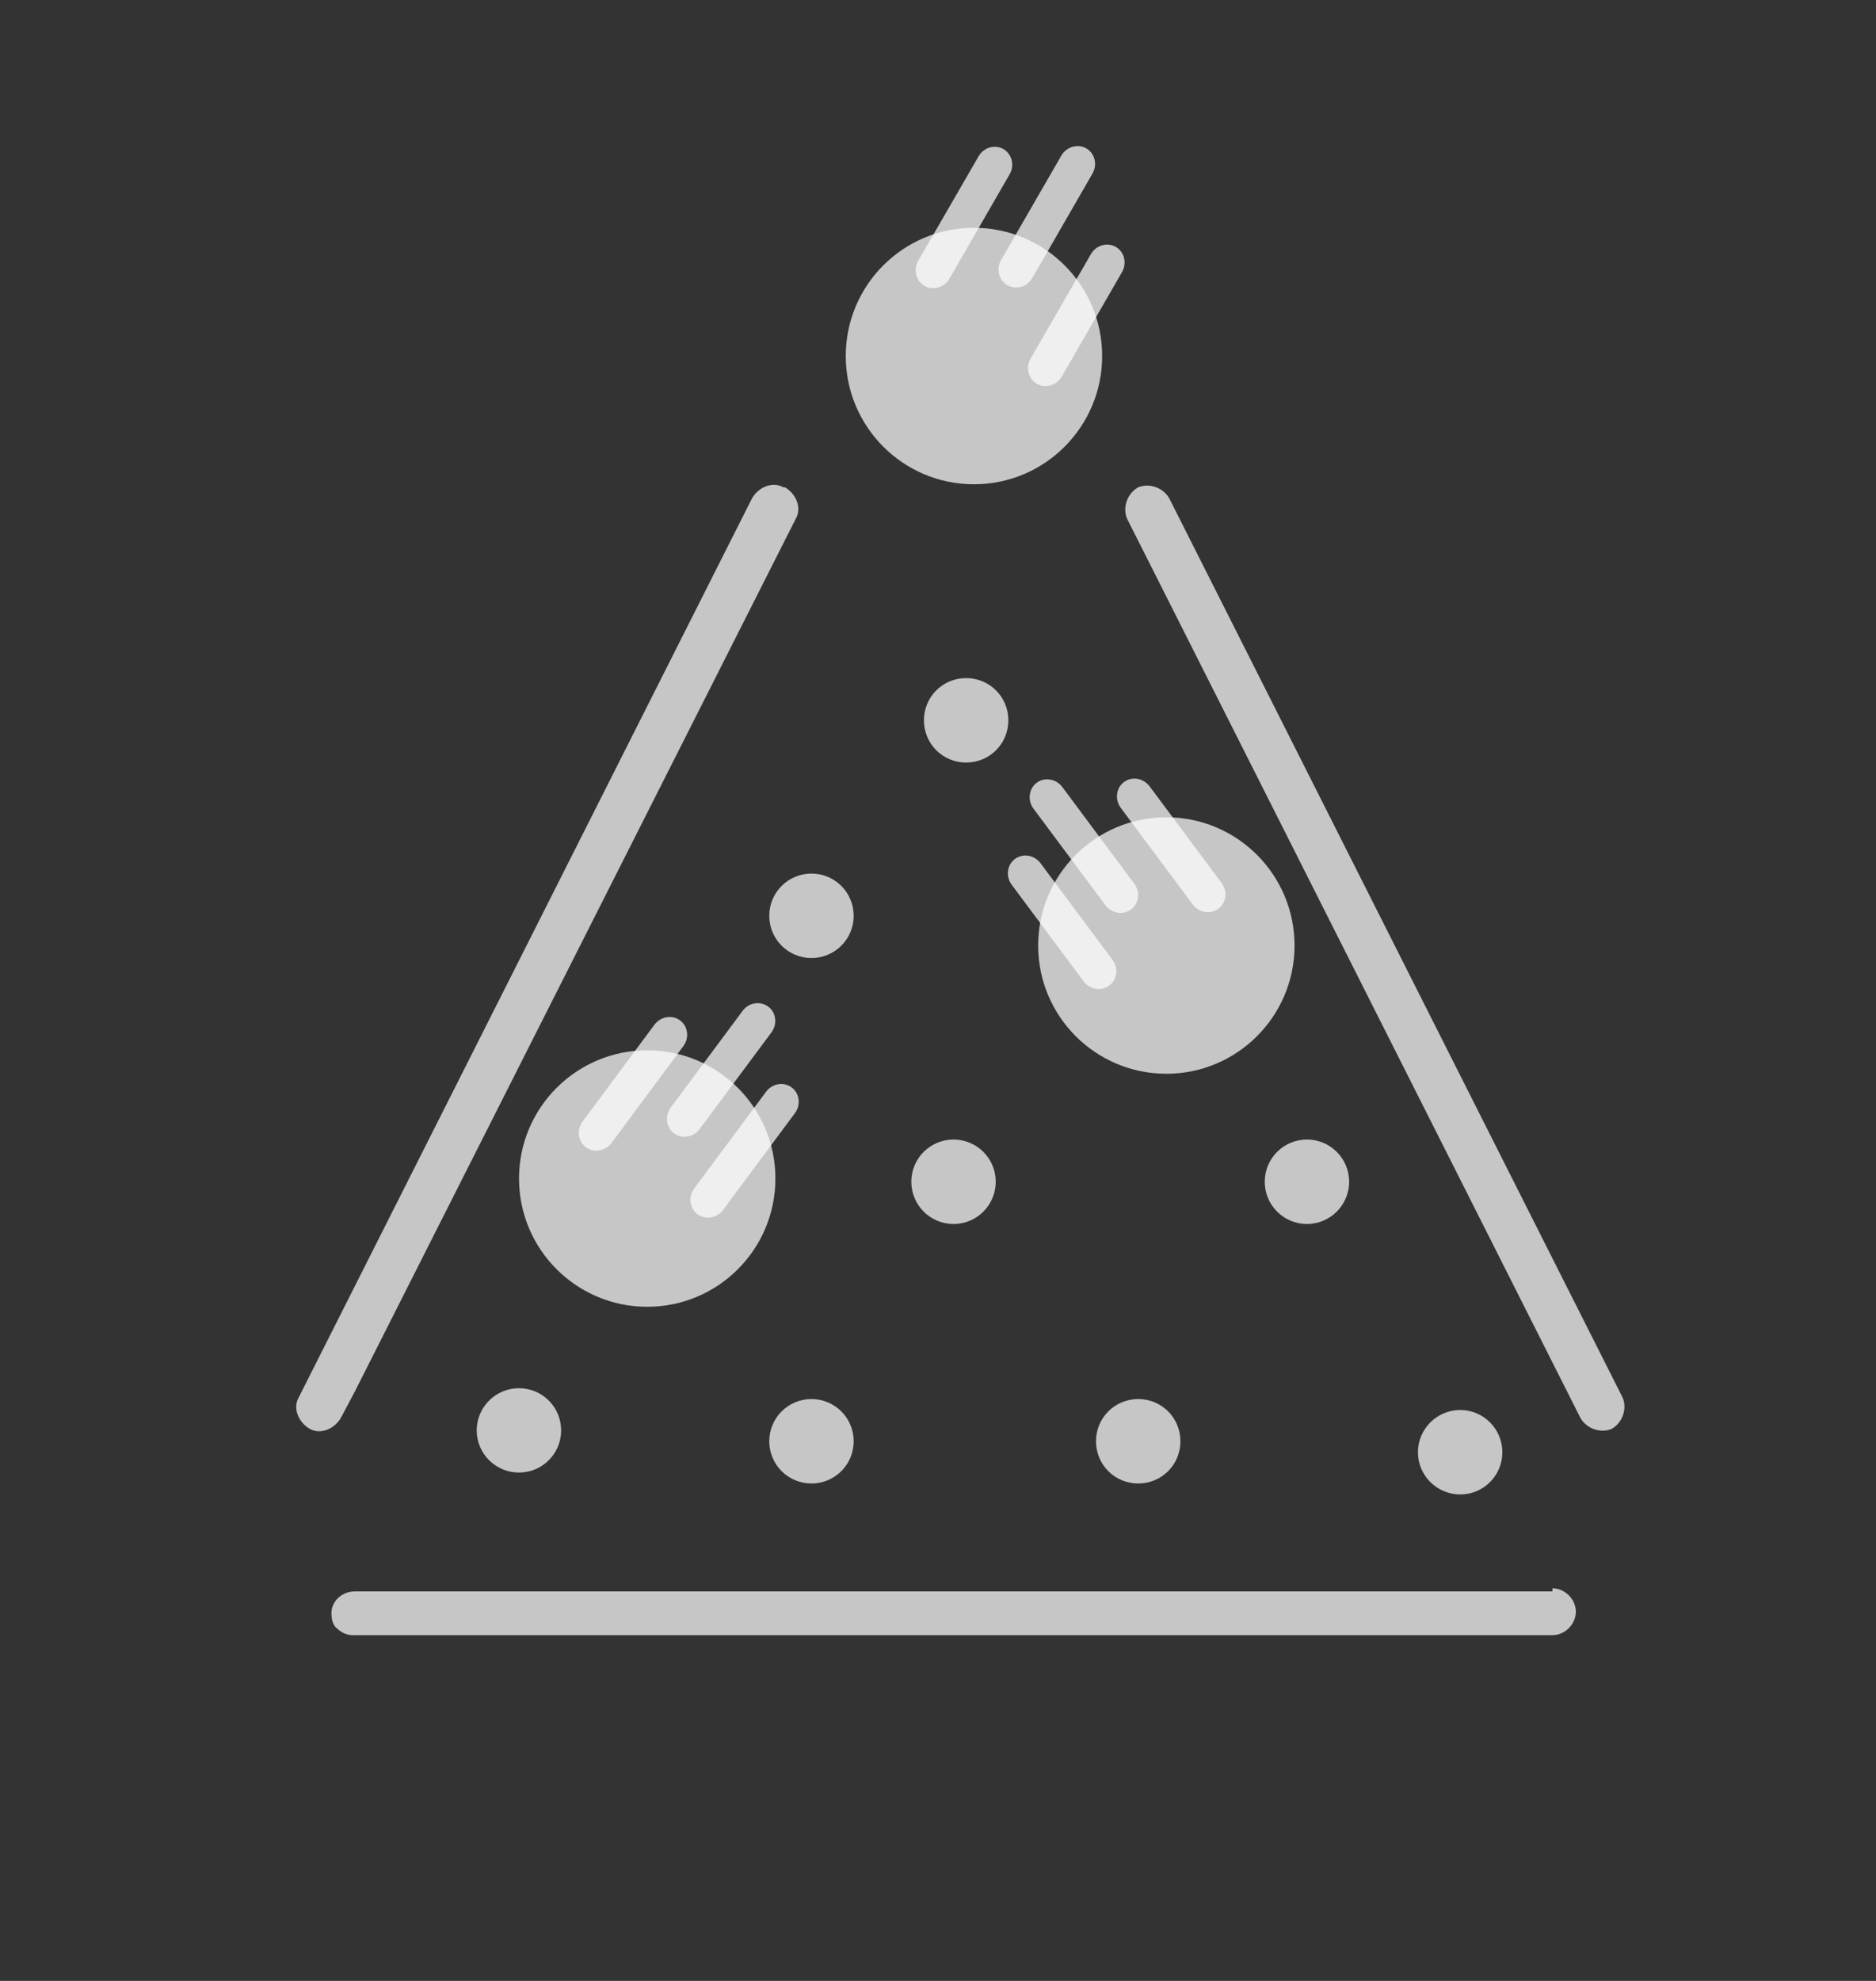 <svg width="18" height="19" viewBox="0 0 18 19" fill="none" xmlns="http://www.w3.org/2000/svg">
<rect x="0" y="0" width="18" height="19" fill="#333333" stroke="none"/>
<path d="M7.516 4.674C7.411 4.614 7.276 4.674 7.216 4.779L2.866 13.404C2.806 13.509 2.866 13.644 2.971 13.704C3.076 13.764 3.211 13.704 3.271 13.599L3.406 13.344L7.636 4.974C7.696 4.869 7.636 4.734 7.531 4.674H7.516Z" fill="white" fill-opacity="0.72"/>
<path d="M14.91 15.264H3.405C3.285 15.264 3.18 15.354 3.18 15.474C3.18 15.594 3.24 15.624 3.24 15.624C3.3 15.684 3.375 15.684 3.39 15.684H14.895C15.015 15.684 15.12 15.579 15.12 15.459C15.12 15.339 15.015 15.234 14.895 15.234V15.264H14.91Z" fill="white" fill-opacity="0.72"/>
<path d="M15.569 13.405L11.219 4.78C11.159 4.675 11.024 4.63 10.919 4.675C10.814 4.735 10.769 4.87 10.814 4.975L15.164 13.6C15.224 13.705 15.359 13.75 15.464 13.705C15.569 13.645 15.614 13.51 15.569 13.405Z" fill="white" fill-opacity="0.72"/>
<path d="M9.345 4.645C10.024 4.645 10.575 4.094 10.575 3.415C10.575 2.735 10.024 2.185 9.345 2.185C8.666 2.185 8.115 2.735 8.115 3.415C8.115 4.094 8.666 4.645 9.345 4.645Z" fill="white" fill-opacity="0.72"/>
<path d="M7.786 9.189C8.01 9.189 8.191 9.008 8.191 8.784C8.191 8.56 8.01 8.379 7.786 8.379C7.562 8.379 7.381 8.56 7.381 8.784C7.381 9.008 7.562 9.189 7.786 9.189Z" fill="white" fill-opacity="0.72"/>
<path d="M10.921 13.419C10.696 13.419 10.516 13.599 10.516 13.824C10.516 14.049 10.696 14.229 10.921 14.229C11.146 14.229 11.326 14.049 11.326 13.824C11.326 13.599 11.146 13.419 10.921 13.419Z" fill="white" fill-opacity="0.72"/>
<path d="M7.786 14.229C8.01 14.229 8.191 14.048 8.191 13.824C8.191 13.6 8.01 13.419 7.786 13.419C7.562 13.419 7.381 13.6 7.381 13.824C7.381 14.048 7.562 14.229 7.786 14.229Z" fill="white" fill-opacity="0.72"/>
<path d="M14.011 14.334C14.234 14.334 14.415 14.153 14.415 13.929C14.415 13.706 14.234 13.524 14.011 13.524C13.787 13.524 13.605 13.706 13.605 13.929C13.605 14.153 13.787 14.334 14.011 14.334Z" fill="white" fill-opacity="0.72"/>
<path d="M4.979 14.124C5.203 14.124 5.384 13.943 5.384 13.72C5.384 13.496 5.203 13.315 4.979 13.315C4.756 13.315 4.574 13.496 4.574 13.72C4.574 13.943 4.756 14.124 4.979 14.124Z" fill="white" fill-opacity="0.72"/>
<path d="M9.149 11.74C9.373 11.74 9.554 11.558 9.554 11.335C9.554 11.111 9.373 10.93 9.149 10.93C8.925 10.93 8.744 11.111 8.744 11.335C8.744 11.558 8.925 11.74 9.149 11.74Z" fill="white" fill-opacity="0.72"/>
<path d="M12.54 11.74C12.763 11.74 12.945 11.558 12.945 11.335C12.945 11.111 12.763 10.93 12.54 10.93C12.316 10.93 12.135 11.111 12.135 11.335C12.135 11.558 12.316 11.74 12.54 11.74Z" fill="white" fill-opacity="0.72"/>
<path d="M9.27 6.504C9.045 6.504 8.865 6.684 8.865 6.909C8.865 7.134 9.045 7.314 9.27 7.314C9.495 7.314 9.675 7.134 9.675 6.909C9.675 6.684 9.495 6.504 9.27 6.504Z" fill="white" fill-opacity="0.72"/>
<path d="M10.765 2.611C10.815 2.525 10.789 2.416 10.706 2.368C10.623 2.321 10.516 2.352 10.467 2.438L9.889 3.438C9.839 3.524 9.866 3.633 9.949 3.681C10.031 3.728 10.138 3.697 10.188 3.611L10.765 2.611Z" fill="white" fill-opacity="0.72"/>
<path d="M10.482 1.665C10.532 1.579 10.505 1.471 10.423 1.423C10.34 1.376 10.233 1.407 10.183 1.493L9.606 2.493C9.556 2.579 9.583 2.688 9.665 2.735C9.748 2.783 9.855 2.752 9.905 2.666L10.482 1.665Z" fill="white" fill-opacity="0.72"/>
<path d="M9.687 1.672C9.737 1.586 9.71 1.478 9.628 1.43C9.545 1.382 9.438 1.414 9.389 1.5L8.811 2.5C8.761 2.586 8.788 2.694 8.87 2.742C8.953 2.79 9.06 2.758 9.11 2.672L9.687 1.672Z" fill="white" fill-opacity="0.72"/>
<path d="M11.191 10.299C11.87 10.299 12.421 9.748 12.421 9.069C12.421 8.39 11.87 7.839 11.191 7.839C10.512 7.839 9.961 8.39 9.961 9.069C9.961 9.748 10.512 10.299 11.191 10.299Z" fill="white" fill-opacity="0.72"/>
<path d="M11.031 7.543C10.971 7.463 10.861 7.444 10.785 7.501C10.708 7.558 10.695 7.669 10.754 7.749L11.444 8.675C11.504 8.755 11.614 8.773 11.69 8.716C11.767 8.659 11.78 8.548 11.721 8.469L11.031 7.543Z" fill="white" fill-opacity="0.72"/>
<path d="M10.193 7.549C10.133 7.47 10.023 7.451 9.947 7.508C9.871 7.565 9.857 7.676 9.916 7.756L10.606 8.682C10.666 8.761 10.776 8.78 10.852 8.723C10.929 8.666 10.942 8.555 10.883 8.476L10.193 7.549Z" fill="white" fill-opacity="0.72"/>
<path d="M9.984 8.28C9.924 8.2 9.814 8.182 9.738 8.239C9.662 8.296 9.648 8.406 9.707 8.486L10.397 9.412C10.457 9.492 10.567 9.51 10.643 9.453C10.72 9.396 10.733 9.286 10.674 9.206L9.984 8.28Z" fill="white" fill-opacity="0.72"/>
<path d="M6.21 12.534C6.89 12.534 7.44 11.983 7.44 11.304C7.44 10.625 6.89 10.074 6.21 10.074C5.531 10.074 4.98 10.625 4.98 11.304C4.98 11.983 5.531 12.534 6.21 12.534Z" fill="white" fill-opacity="0.72"/>
<path d="M7.627 10.677C7.686 10.598 7.672 10.487 7.596 10.43C7.519 10.373 7.409 10.392 7.35 10.472L6.661 11.399C6.602 11.479 6.616 11.589 6.692 11.646C6.769 11.703 6.879 11.684 6.938 11.605L7.627 10.677Z" fill="white" fill-opacity="0.72"/>
<path d="M7.402 9.902C7.461 9.822 7.447 9.711 7.371 9.655C7.294 9.598 7.184 9.616 7.125 9.696L6.436 10.623C6.377 10.703 6.391 10.814 6.468 10.871C6.544 10.928 6.654 10.909 6.713 10.829L7.402 9.902Z" fill="white" fill-opacity="0.72"/>
<path d="M6.556 10.035C6.616 9.955 6.602 9.844 6.525 9.787C6.449 9.731 6.339 9.749 6.279 9.829L5.591 10.756C5.531 10.836 5.545 10.947 5.622 11.004C5.698 11.06 5.808 11.042 5.868 10.962L6.556 10.035Z" fill="white" fill-opacity="0.72"/>
</svg>
